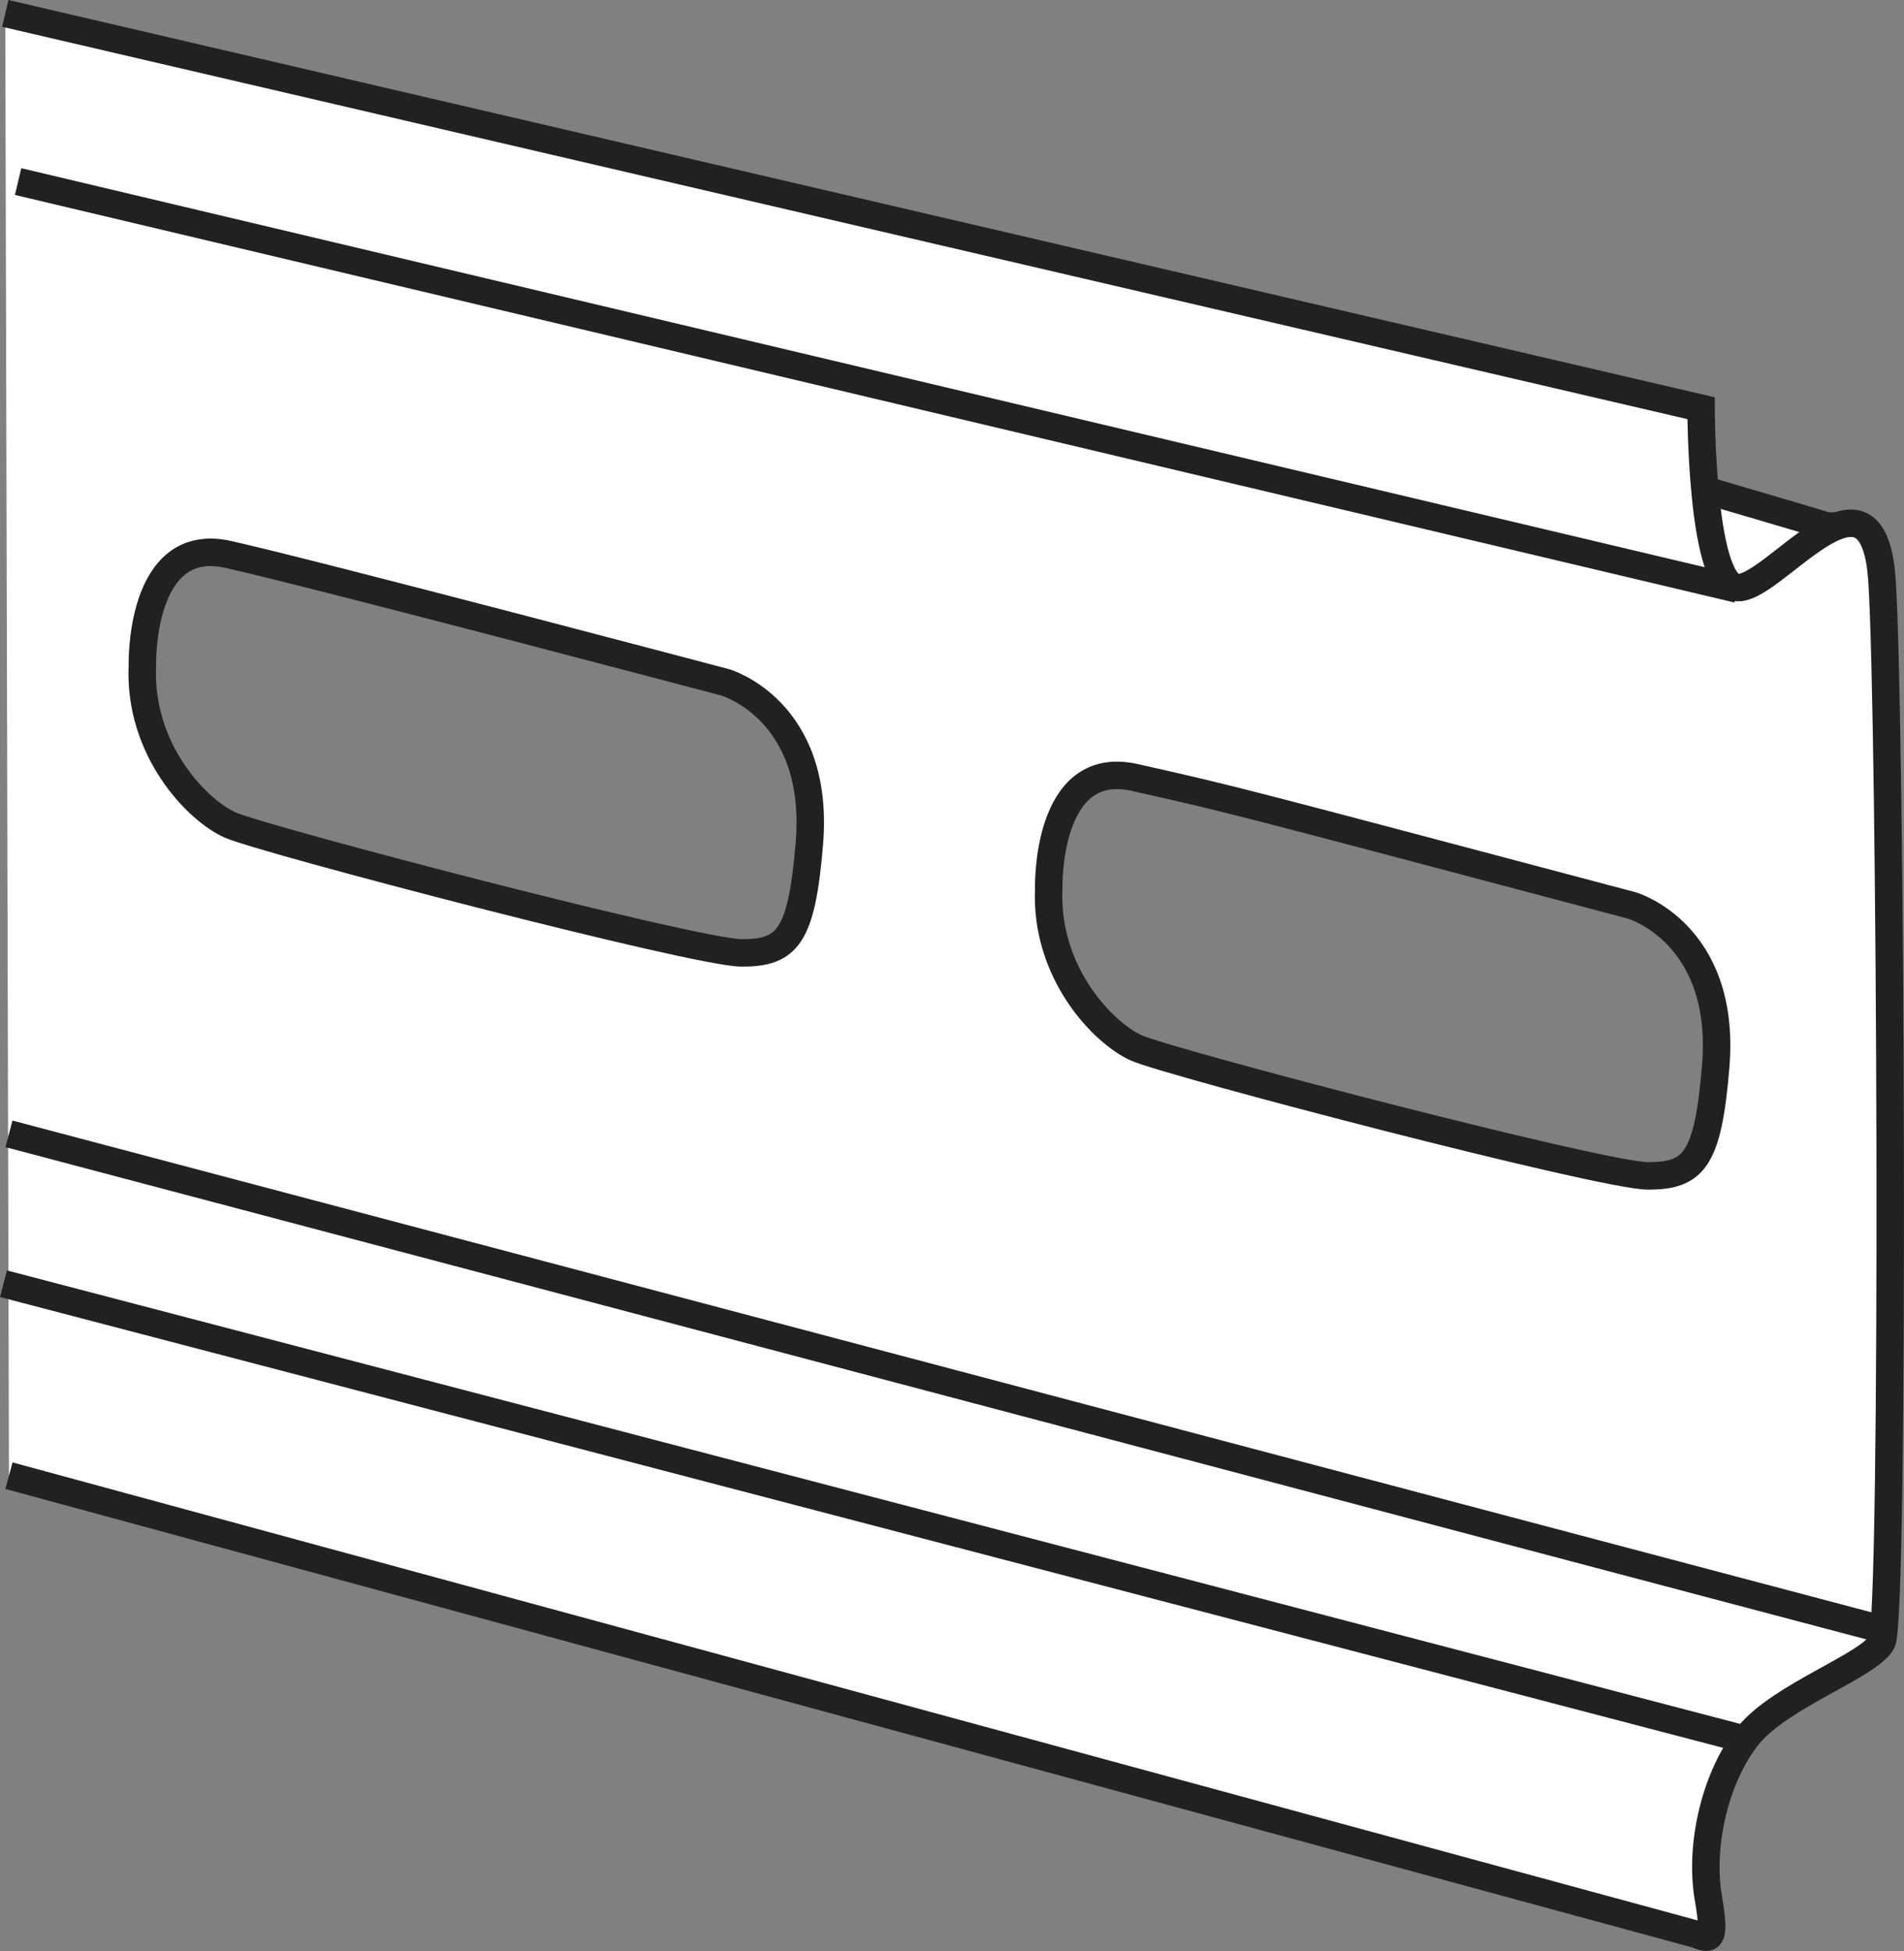 <?xml version="1.0" encoding="iso-8859-1"?>
<!-- Generator: Adobe Illustrator 28.1.0, SVG Export Plug-In . SVG Version: 6.00 Build 0)  -->
<svg version="1.1" id="image_1_" xmlns="http://www.w3.org/2000/svg" xmlns:xlink="http://www.w3.org/1999/xlink" x="0px" y="0px"
	 width="55.437px" height="56.79px" viewBox="0 0 55.437 56.79" enable-background="new 0 0 55.437 56.79"
	 xml:space="preserve">
<rect x="0" y="0" width="55.437" height="56.79" fill="#808080" stroke="none"/>
<path fill="#FFFFFF" stroke="#222121" stroke-width="0.8" d="M53.2,15.314c-0.239-0.08-3.511-1.038-3.511-1.038
	s-4.07,0.638-3.99,1.357c0.08,0.718,0.319,2.953,1.915,3.352c1.596,0.399,1.596,1.038,2.953,0.638
	s2.634-0.958,2.634-0.958v-3.352H53.2z"/>
<path fill="#FFFFFF" stroke="#222121" stroke-width="0.8" d="M0.154,0.39l49.374,11.492c0,0,0,5.001,1.011,5.214
	c1.011,0.213,3.99-4.15,4.256-0.213s0.372,30.221,0,30.912c-0.372,0.692-2.926,1.543-3.884,2.713
	c-0.958,1.171-1.437,3.192-1.171,4.735s-0.053,1.117-0.532,1.011L0.261,42.954 M6.699,24.013
	c0.958,0.426,13.567,3.724,14.898,3.724c1.33,0,1.744-0.455,1.969-3.192c0.319-3.884-2.447-4.682-2.447-4.682
	S9.252,16.724,6.646,16.138c-2.607-0.585-2.501,3.245-2.501,3.245C4.038,21.831,5.741,23.587,6.699,24.013z
	 M33.088,30.504c0.958,0.426,13.567,3.724,14.898,3.724s1.744-0.455,1.969-3.192
	c0.319-3.884-2.447-4.682-2.447-4.682c-11.417-3.021-11.408-3.037-14.472-3.724
	c-2.607-0.585-2.501,3.245-2.501,3.245C30.428,28.322,32.131,30.078,33.088,30.504z"/>
<line fill="none" stroke="#222121" stroke-width="0.8" x1="50.593" y1="17.149" x2="0.527" y2="5.285"/>
<line fill="none" stroke="#222121" stroke-width="0.8" x1="54.583" y1="47.37" x2="0.261" y2="33.004"/>
<line fill="none" stroke="#222121" stroke-width="0.8" x1="50.753" y1="50.615" x2="0.101" y2="37.367"/>
</svg>
